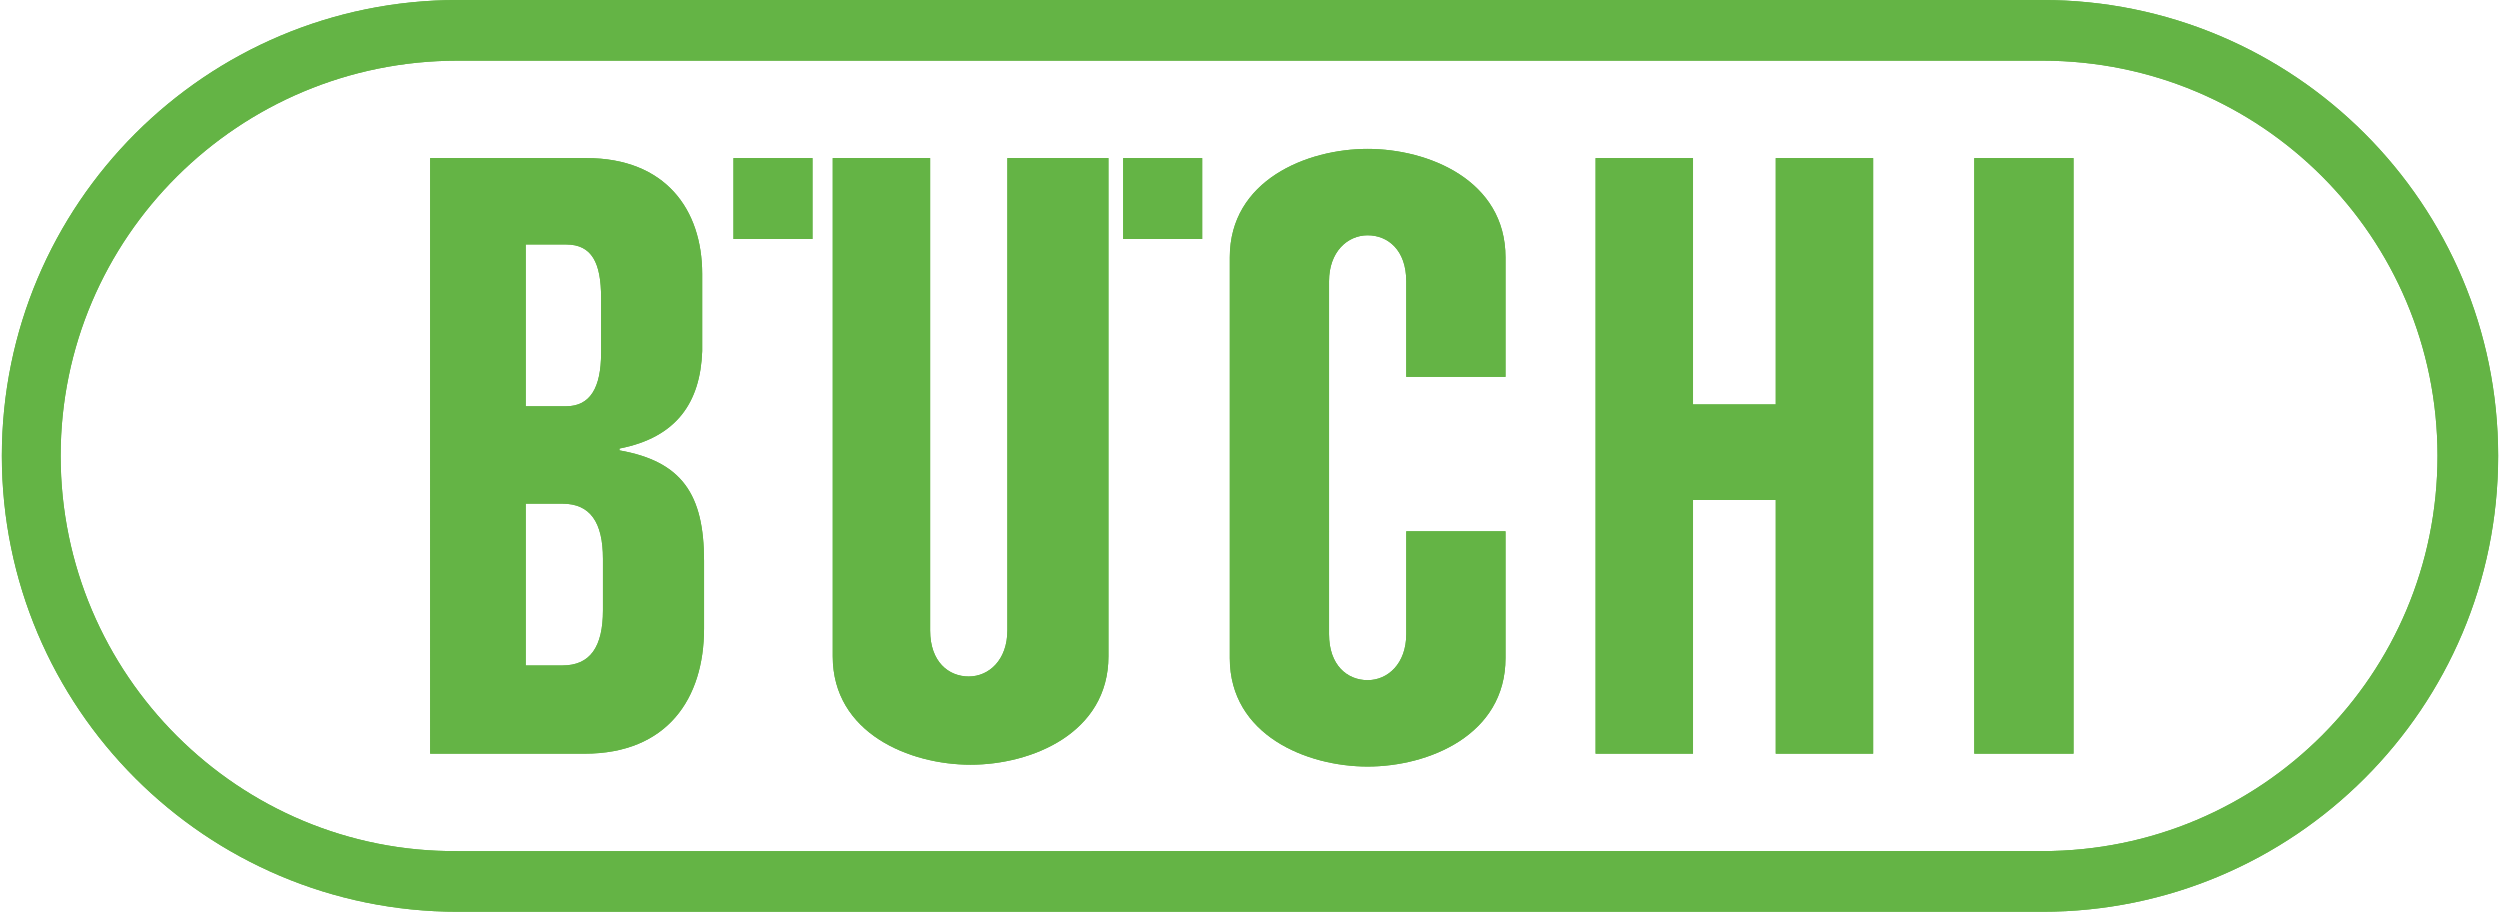 <?xml version="1.0" encoding="utf-8"?>
<!-- Generator: Adobe Illustrator 27.9.0, SVG Export Plug-In . SVG Version: 6.00 Build 0)  -->
<svg version="1.1" id="BUCHI_x5F_Logo" xmlns="http://www.w3.org/2000/svg" xmlns:xlink="http://www.w3.org/1999/xlink" x="0px"
	 y="0px" viewBox="0 0 136 49.7" style="enable-background:new 0 0 136 49.7;" xml:space="preserve">
<style type="text/css">
	.st0{clip-path:url(#SVGID_00000039091405704346547590000001521062897067217806_);}
	.st1{clip-path:url(#SVGID_00000155830427828113809260000007944155873008840626_);}
	.st2{clip-path:url(#SVGID_00000003809575810514422200000015171440925808308352_);}
	.st3{clip-path:url(#SVGID_00000031171074316128880910000000381633578092883618_);}
	.st4{clip-path:url(#SVGID_00000003807882331272033140000013631303376918507937_);}
	.st5{clip-path:url(#SVGID_00000105395491622453317430000015720622665977804163_);}
	.st6{clip-path:url(#SVGID_00000026878717916247527540000002128665338630451624_);}
	.st7{clip-path:url(#SVGID_00000080920717515532078320000005512976473551800706_);}
	.st8{clip-path:url(#SVGID_00000026134816531300085320000018097538121108071578_);}
	.st9{clip-path:url(#SVGID_00000149364139254644800890000006816368424908214459_);}
	.st10{clip-path:url(#SVGID_00000087378437273866827620000004951781289905590174_);}
	.st11{clip-path:url(#SVGID_00000081621841074831995760000009846893845259888029_);}
	.st12{clip-path:url(#SVGID_00000010999833625591036050000015075899515063942556_);}
	.st13{clip-path:url(#SVGID_00000131345919021185104510000016164739743019348914_);}
	.st14{clip-path:url(#SVGID_00000075134284452022583670000005312737195424982944_);}
	.st15{clip-path:url(#SVGID_00000067233161022245078140000018149615164462097574_);}
	.st16{clip-path:url(#SVGID_00000053509406519553916080000016704361311159701657_);fill:#64B445;}
	.st17{clip-path:url(#SVGID_00000098192589352799280390000016242380498027065753_);fill:#64B445;}
	.st18{clip-path:url(#SVGID_00000102532941063294663410000003742578948014338468_);fill:#64B445;}
	.st19{clip-path:url(#SVGID_00000180344142292093244700000016204139049259827901_);fill:#64B445;}
	.st20{clip-path:url(#SVGID_00000045605050026454671430000003809016648165311107_);fill:#64B445;}
	.st21{clip-path:url(#SVGID_00000137128128625231676030000006611108501110135182_);fill:#64B445;}
	.st22{clip-path:url(#SVGID_00000047060550122579253120000010582480832613284240_);fill:#64B445;}
	.st23{clip-path:url(#SVGID_00000129911261701500508630000012285593648306381743_);fill:#64B445;}
	.st24{clip-path:url(#SVGID_00000141416760406456635700000012533709144187611266_);fill:#FFFFFF;}
	.st25{clip-path:url(#SVGID_00000090281487249216361510000002201200045345444251_);fill:#FFFFFF;}
	.st26{clip-path:url(#SVGID_00000162323934835029972180000015555882617367059845_);fill:#FFFFFF;}
	.st27{clip-path:url(#SVGID_00000090288877436673366460000015637334848011475608_);fill:#FFFFFF;}
	.st28{clip-path:url(#SVGID_00000034806462698646801080000000963568885902377644_);fill:#FFFFFF;}
	.st29{clip-path:url(#SVGID_00000132089922979909607110000015163459397259945389_);fill:#FFFFFF;}
	.st30{clip-path:url(#SVGID_00000040547784393041412490000002767317259320083129_);fill:#FFFFFF;}
	.st31{clip-path:url(#SVGID_00000096741796358117900950000003500462492548095122_);fill:#FFFFFF;}
</style>
<g>
	<g>
		<defs>
			<path id="SVGID_00000065048706229734861500000013990229749014796676_" d="M28.6,13.3h2.2c1.4,0,1.9,1,1.9,2.9v3
				c0,1.9-0.6,2.9-1.9,2.9h-2.2V13.3L28.6,13.3z M23.3,41h8.5c4.5,0,6.5-3,6.5-6.8v-3.7c0-3.6-1.2-5.4-4.6-6v-0.1
				c3.1-0.6,4.4-2.5,4.5-5.3v-4.2c0-3.5-2-6.3-6.3-6.3h-8.5V41L23.3,41L23.3,41z M28.6,27.4h2c1.5,0,2.2,1,2.2,3v2.8
				c0,2-0.7,3-2.2,3h-2V27.4L28.6,27.4z"/>
		</defs>
		<use xlink:href="#SVGID_00000065048706229734861500000013990229749014796676_"  style="overflow:visible;fill:#64B445;"/>
		<clipPath id="SVGID_00000040576359670073971190000011733342908670031493_">
			<use xlink:href="#SVGID_00000065048706229734861500000013990229749014796676_"  style="overflow:visible;"/>
		</clipPath>
		
			<rect x="22.3" y="7.6" style="clip-path:url(#SVGID_00000040576359670073971190000011733342908670031493_);fill:#64B445;" width="17" height="34.4"/>
	</g>
	<g>
		<defs>
			<path id="SVGID_00000139988123021420679940000018424911558366152073_" d="M81.9,20.5v-6.5c0-4.2-4.2-5.9-7.5-5.9
				c-3.3,0-7.5,1.7-7.5,5.9v21.8c0,4.2,4.2,5.9,7.5,5.9c3.3,0,7.5-1.7,7.5-5.9v-6.9h-5.4v5.6c0,1.6-1,2.5-2.1,2.5
				c-1.1,0-2.1-0.8-2.1-2.5V15.3c0-1.6,1-2.5,2.1-2.5c1.1,0,2.1,0.8,2.1,2.5v5.2H81.9L81.9,20.5z"/>
		</defs>
		<use xlink:href="#SVGID_00000139988123021420679940000018424911558366152073_"  style="overflow:visible;fill:#64B445;"/>
		<clipPath id="SVGID_00000149354946115083019270000013756120878387658371_">
			<use xlink:href="#SVGID_00000139988123021420679940000018424911558366152073_"  style="overflow:visible;"/>
		</clipPath>
		
			<rect x="65.9" y="7" style="clip-path:url(#SVGID_00000149354946115083019270000013756120878387658371_);fill:#64B445;" width="17" height="35.7"/>
	</g>
	<g>
		<defs>
			<polygon id="SVGID_00000042697477216918933380000016333387520099848615_" points="92.1,41 92.1,27.2 96.6,27.2 96.6,41 101.9,41 
				101.9,8.6 96.6,8.6 96.6,22 92.1,22 92.1,8.6 86.8,8.6 86.8,41 92.1,41 92.1,41 92.1,41 			"/>
		</defs>
		<use xlink:href="#SVGID_00000042697477216918933380000016333387520099848615_"  style="overflow:visible;fill:#64B445;"/>
		<clipPath id="SVGID_00000093160310321787105910000016727045441178895807_">
			<use xlink:href="#SVGID_00000042697477216918933380000016333387520099848615_"  style="overflow:visible;"/>
		</clipPath>
		
			<rect x="85.8" y="7.6" style="clip-path:url(#SVGID_00000093160310321787105910000016727045441178895807_);fill:#64B445;" width="17.1" height="34.4"/>
	</g>
	<g>
		<defs>
			<polygon id="SVGID_00000031928886738748845350000011023578546758443177_" points="112.8,41 112.8,8.6 107.4,8.6 107.4,41 
				112.8,41 112.8,41 112.8,41 			"/>
		</defs>
		<use xlink:href="#SVGID_00000031928886738748845350000011023578546758443177_"  style="overflow:visible;fill:#64B445;"/>
		<clipPath id="SVGID_00000155834181189152186010000012728260254183881407_">
			<use xlink:href="#SVGID_00000031928886738748845350000011023578546758443177_"  style="overflow:visible;"/>
		</clipPath>
		
			<rect x="106.4" y="7.6" style="clip-path:url(#SVGID_00000155834181189152186010000012728260254183881407_);fill:#64B445;" width="7.4" height="34.4"/>
	</g>
	<g>
		<defs>
			<path id="SVGID_00000133500548314130841500000006557762791268710568_" d="M54.8,8.6v25.7c0,1.6-1,2.5-2.1,2.5s-2.1-0.8-2.1-2.5
				V8.6h-5.3v27.1c0,4.2,4.2,5.9,7.5,5.9c3.3,0,7.5-1.7,7.5-5.9V8.6H54.8L54.8,8.6z"/>
		</defs>
		<use xlink:href="#SVGID_00000133500548314130841500000006557762791268710568_"  style="overflow:visible;fill:#64B445;"/>
		<clipPath id="SVGID_00000138563867000165963840000006842466932173916856_">
			<use xlink:href="#SVGID_00000133500548314130841500000006557762791268710568_"  style="overflow:visible;"/>
		</clipPath>
		
			<rect x="44.2" y="7.6" style="clip-path:url(#SVGID_00000138563867000165963840000006842466932173916856_);fill:#64B445;" width="17" height="35"/>
	</g>
	<g>
		<defs>
			<polygon id="SVGID_00000109024959867066527020000017378920626323015347_" points="39.9,8.6 44.2,8.6 44.2,13 39.9,13 39.9,8.6 
				39.9,8.6 39.9,8.6 			"/>
		</defs>
		<use xlink:href="#SVGID_00000109024959867066527020000017378920626323015347_"  style="overflow:visible;fill:#64B445;"/>
		<clipPath id="SVGID_00000183968952554551819350000017492034968468476295_">
			<use xlink:href="#SVGID_00000109024959867066527020000017378920626323015347_"  style="overflow:visible;"/>
		</clipPath>
		
			<rect x="38.9" y="7.6" style="clip-path:url(#SVGID_00000183968952554551819350000017492034968468476295_);fill:#64B445;" width="6.3" height="6.3"/>
	</g>
	<g>
		<defs>
			<polygon id="SVGID_00000152232231438776027120000012995692710576238996_" points="61.1,8.6 65.4,8.6 65.4,13 61.1,13 61.1,8.6 
				61.1,8.6 61.1,8.6 			"/>
		</defs>
		<use xlink:href="#SVGID_00000152232231438776027120000012995692710576238996_"  style="overflow:visible;fill:#64B445;"/>
		<clipPath id="SVGID_00000101088956046380508270000000722196914054365337_">
			<use xlink:href="#SVGID_00000152232231438776027120000012995692710576238996_"  style="overflow:visible;"/>
		</clipPath>
		
			<rect x="60.1" y="7.6" style="clip-path:url(#SVGID_00000101088956046380508270000000722196914054365337_);fill:#64B445;" width="6.3" height="6.3"/>
	</g>
	<g>
		<defs>
			<path id="SVGID_00000081648499633996218030000001665211076819030163_" d="M111.1,3.3c11.9,0,21.5,9.6,21.5,21.5
				s-9.6,21.5-21.5,21.5H24.9C13,46.4,3.3,36.7,3.3,24.8S13,3.3,24.9,3.3H111.1 M111.1,0H24.9C11.2,0,0.1,11.1,0.1,24.8
				s11.1,24.8,24.8,24.8h86.2c13.7,0,24.8-11.1,24.8-24.8S124.8,0,111.1,0L111.1,0z"/>
		</defs>
		<use xlink:href="#SVGID_00000081648499633996218030000001665211076819030163_"  style="overflow:visible;fill:#64B445;"/>
		<clipPath id="SVGID_00000135674140404290167790000003862709794352459649_">
			<use xlink:href="#SVGID_00000081648499633996218030000001665211076819030163_"  style="overflow:visible;"/>
		</clipPath>
		
			<rect x="-0.9" y="-1" style="clip-path:url(#SVGID_00000135674140404290167790000003862709794352459649_);fill:#64B445;" width="137.9" height="51.7"/>
	</g>
</g>
</svg>
